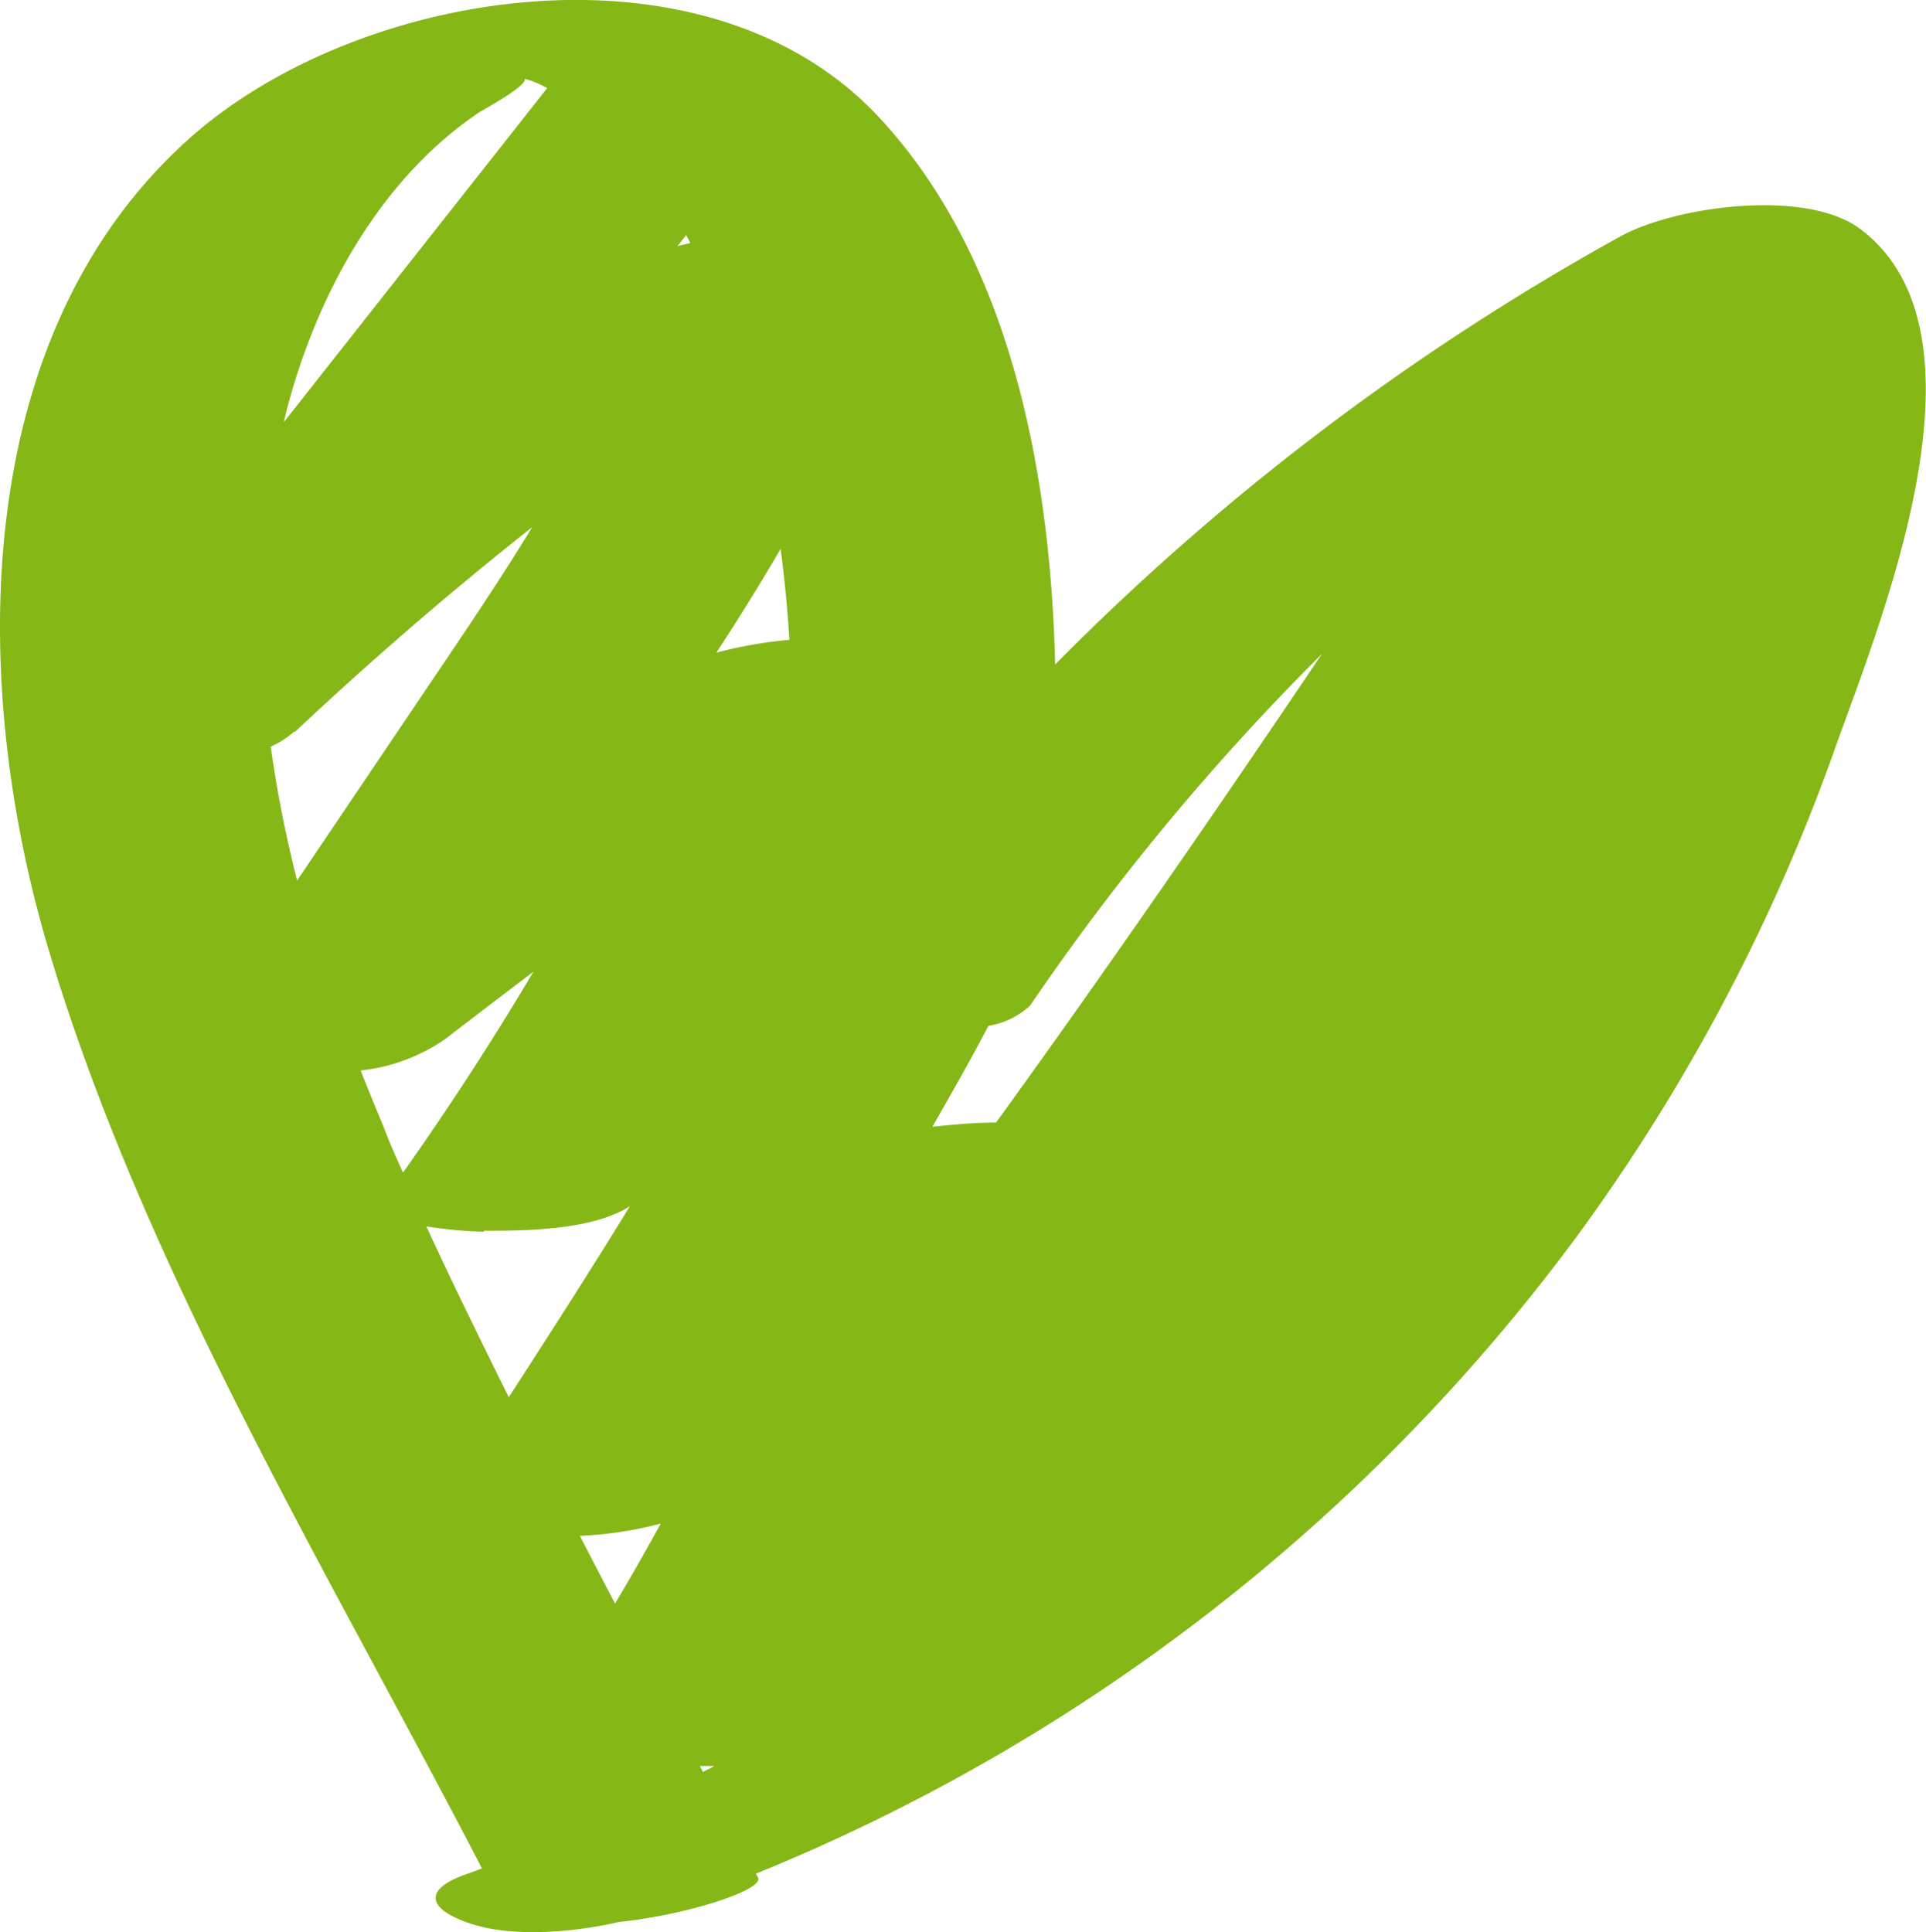 <svg xmlns="http://www.w3.org/2000/svg" viewBox="0 0 100.74 101.08">
    <path d="M36.62,92.38l.74,0c-.19.11-.39.2-.59.31l-.15-.29M18.81,56a9.51,9.51,0,0,0,4.48-1.65q2.3-1.77,4.61-3.52-3.19,5.38-6.82,10.51c-.35-.78-.71-1.57-1-2.36-.42-1-.83-2-1.22-3M25,5.92c-.07,0,2.57-1.38,2.45-1.8a5.22,5.22,0,0,1,1.17.49L14.84,22.09c.06-.22.1-.44.16-.66,1.57-6,4.84-12,10-15.51M69.15,34.2C63.58,42.46,57.93,50.66,52.1,58.72c-1.06,0-2.21.1-3.33.22,1-1.75,2-3.5,2.93-5.28a4.15,4.15,0,0,0,2.18-1.06A125.91,125.91,0,0,1,69.15,34.2M34.56,79.7c-.77,1.4-1.56,2.8-2.39,4.18-.62-1.18-1.23-2.36-1.84-3.54a20.22,20.22,0,0,0,4.23-.64M25.31,64.38c2,0,5.66,0,7.64-1.29-2.05,3.35-4.18,6.66-6.34,10-1.48-3-2.93-5.94-4.31-8.94a22.19,22.19,0,0,0,3,.28M15.41,38.3q6-5.64,12.43-10.73c-1.52,2.49-3.15,4.93-4.8,7.37l-7.5,11.12a64.2,64.2,0,0,1-1.38-7,5,5,0,0,0,1.25-.81m25.42-9.54c.21,1.58.36,3.17.46,4.76a22.89,22.89,0,0,0-3.82.67c1.17-1.79,2.29-3.59,3.36-5.43m-4.72-16-.67.16.45-.57.22.41M96,39.1c2.37-6.65,8.58-21.68,1.29-27.13-2.84-2.12-9.68-1.19-12.56.41A130,130,0,0,0,55.19,34.76C54.93,24.2,52.66,13.32,46,6.16c-9-9.7-27.09-6.86-36,1C-1.62,17.44-1.61,35.6,2.49,49.5c5,16.84,14.65,32.64,22.72,48.24-.26.09-.51.2-.77.28-2.53.88-1.91,1.93.22,2.62s5.2.47,7.71-.1c3.73-.4,7.59-1.7,7.28-2.32a2.12,2.12,0,0,1-.11-.21A100.39,100.39,0,0,0,82.46,64.7,99.3,99.3,0,0,0,96,39.1"
          fill="#85B717"/>
</svg>